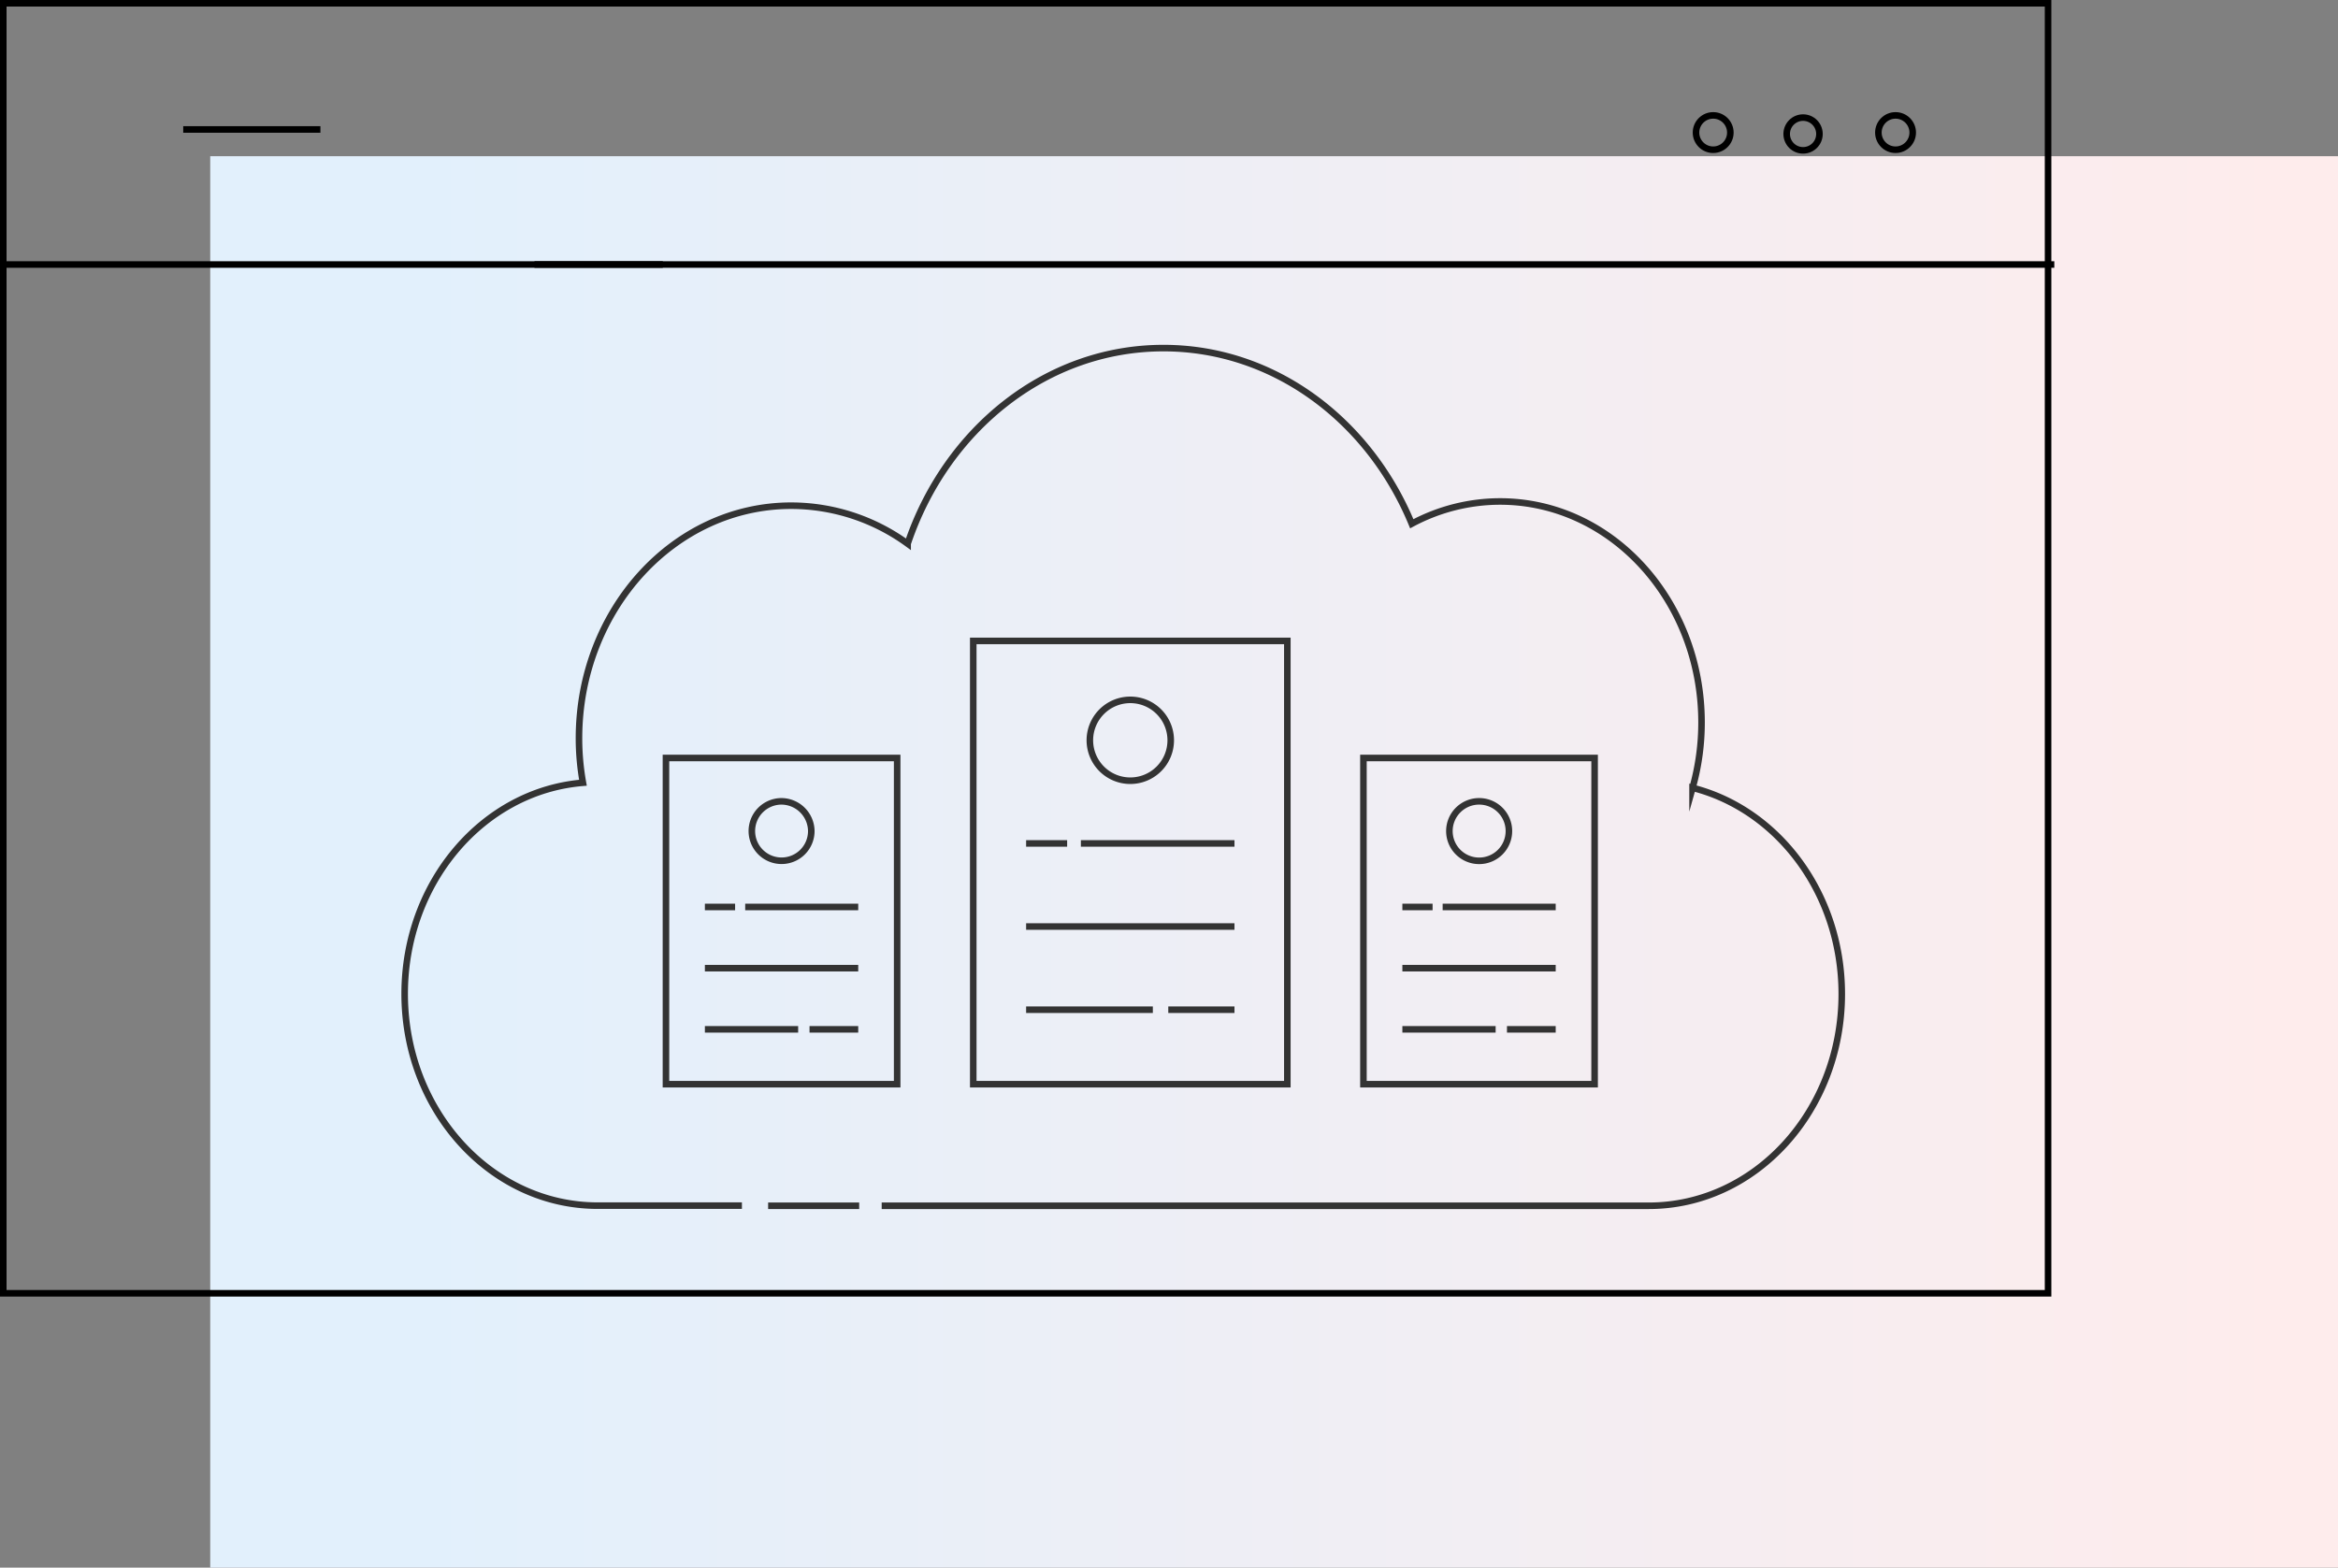 <?xml version="1.0" encoding="UTF-8"?>
<svg xmlns="http://www.w3.org/2000/svg" xmlns:xlink="http://www.w3.org/1999/xlink" viewBox="0 0 713.42 478.45">
  <rect x="0" y="0" width="713.42" height="478.45" fill="#808080" stroke="none"/>
  <defs>
    <linearGradient id="ed4a0ae9-2e16-4dcc-876c-5ee4dd919762" x1="703.5" y1="291.76" x2="132.83" y2="291.76" gradientTransform="matrix(1, 0, 0, -1, 0, 570.33)" gradientUnits="userSpaceOnUse">
      <stop offset="0" stop-color="#feecec"></stop>
      <stop offset="1" stop-color="#e2f0fc"></stop>
    </linearGradient>
  </defs>
  <g id="e17cff30-cca8-4706-9ab4-4ece0b3e009b" data-name="Layer 1">
    <line x1="672.19" y1="82.79" x2="713.42" y2="82.79" fill="none" stroke="#d9d8dc" stroke-width="2"></line>
    <path d="M69.72,63.17H719V494H69.72Z" transform="translate(-5.57 -15.5)" fill="url(#ed4a0ae9-2e16-4dcc-876c-5ee4dd919762)"></path>
    <path d="M630.52,16.5V410.22H6.57V16.5h624Z" transform="translate(-5.57 -15.5)" fill="none" stroke="#000" stroke-width="2"></path>
    <line x1="163.09" y1="80.73" x2="626.85" y2="80.73" fill="none" stroke="#000" stroke-width="2"></line>
    <line x1="0.26" y1="80.73" x2="202.25" y2="80.73" fill="none" stroke="#000" stroke-width="2"></line>
    <circle cx="522.76" cy="40.46" r="5.24" fill="none" stroke="#000" stroke-width="2"></circle>
    <circle cx="550.19" cy="40.89" r="5" fill="none" stroke="#000" stroke-width="2"></circle>
    <circle cx="578.41" cy="40.46" r="5.24" fill="none" stroke="#000" stroke-width="2"></circle>
    <line x1="55.91" y1="39.51" x2="97.77" y2="39.51" fill="none" stroke="#000" stroke-width="2"></line>
  </g>
  <g id="bddacff7-cbdc-4f26-87aa-c6346ec4656c" data-name="Layer 3">
    <g id="e8d913ba-7f0d-4df3-8abd-c7822b2596dc" data-name="ae6e59a6-4719-49b9-a19f-87689518f71c">
      <path d="M274.61,383.51H508.66c32.54,0,58.91-28.94,58.91-64.64,0-30.65-19.44-56.29-45.53-62.92A73.63,73.63,0,0,0,524.78,236c0-37.24-27.5-67.45-61.48-67.45a57.06,57.06,0,0,0-26.94,6.8c-13.07-31.61-42.06-53.61-75.77-53.61-35.81,0-66.35,24.86-78.06,59.7A60.52,60.52,0,0,0,247,169.84c-35.76,0-64.76,31.82-64.76,71a77,77,0,0,0,1.21,13.56c-30.44,2.48-54.4,30.39-54.4,64.43,0,35.7,26.38,64.64,58.91,64.64h44" transform="translate(-5.57 -15.5)" fill="none" stroke="#333" stroke-miterlimit="10" stroke-width="2"></path>
      <line x1="234.39" y1="368.01" x2="262.17" y2="368.01" fill="none" stroke="#333" stroke-miterlimit="10" stroke-width="2"></line>
      <polygon points="392.82 330.9 296.98 330.9 296.98 330.9 296.98 195.61 392.82 195.61 392.82 330.9" fill="none" stroke="#333" stroke-miterlimit="10" stroke-width="2"></polygon>
      <path d="M362.81,241.43a12.34,12.34,0,1,1-12.34-12.33,12.34,12.34,0,0,1,12.34,12.33Z" transform="translate(-5.57 -15.5)" fill="none" stroke="#333" stroke-miterlimit="10" stroke-width="2"></path>
      <line x1="329.82" y1="257.42" x2="376.69" y2="257.42" fill="none" stroke="#333" stroke-miterlimit="10" stroke-width="2"></line>
      <line x1="313.11" y1="257.42" x2="325.63" y2="257.42" fill="none" stroke="#333" stroke-miterlimit="10" stroke-width="2"></line>
      <line x1="313.11" y1="282.78" x2="376.69" y2="282.78" fill="none" stroke="#333" stroke-miterlimit="10" stroke-width="2"></line>
      <line x1="356.49" y1="308.17" x2="376.69" y2="308.17" fill="none" stroke="#333" stroke-miterlimit="10" stroke-width="2"></line>
      <line x1="313.11" y1="308.17" x2="351.78" y2="308.17" fill="none" stroke="#333" stroke-miterlimit="10" stroke-width="2"></line>
      <polygon points="486.58 330.9 416.04 330.9 416.04 330.9 416.04 231.34 486.58 231.34 486.58 330.9" fill="none" stroke="#333" stroke-miterlimit="10" stroke-width="2"></polygon>
      <path d="M466,269.14a9.08,9.08,0,1,1-9.07-9.07,9.08,9.08,0,0,1,9.07,9.07Z" transform="translate(-5.57 -15.5)" fill="none" stroke="#333" stroke-miterlimit="10" stroke-width="2"></path>
      <line x1="440.21" y1="276.81" x2="474.71" y2="276.81" fill="none" stroke="#333" stroke-miterlimit="10" stroke-width="2"></line>
      <line x1="427.92" y1="276.81" x2="437.14" y2="276.81" fill="none" stroke="#333" stroke-miterlimit="10" stroke-width="2"></line>
      <line x1="427.92" y1="295.49" x2="474.71" y2="295.49" fill="none" stroke="#333" stroke-miterlimit="10" stroke-width="2"></line>
      <line x1="459.84" y1="314.16" x2="474.71" y2="314.16" fill="none" stroke="#333" stroke-miterlimit="10" stroke-width="2"></line>
      <line x1="427.92" y1="314.16" x2="456.38" y2="314.16" fill="none" stroke="#333" stroke-miterlimit="10" stroke-width="2"></line>
      <polygon points="273.76 330.9 203.21 330.9 203.21 330.9 203.21 231.34 273.76 231.34 273.76 330.9" fill="none" stroke="#333" stroke-miterlimit="10" stroke-width="2"></polygon>
      <path d="M253.13,269.14a9.07,9.07,0,1,1-9.16-9.07A9.17,9.17,0,0,1,253.13,269.14Z" transform="translate(-5.57 -15.5)" fill="none" stroke="#333" stroke-miterlimit="10" stroke-width="2"></path>
      <line x1="227.39" y1="276.81" x2="261.88" y2="276.81" fill="none" stroke="#333" stroke-miterlimit="10" stroke-width="2"></line>
      <line x1="215.09" y1="276.81" x2="224.31" y2="276.81" fill="none" stroke="#333" stroke-miterlimit="10" stroke-width="2"></line>
      <line x1="215.09" y1="295.49" x2="261.88" y2="295.49" fill="none" stroke="#333" stroke-miterlimit="10" stroke-width="2"></line>
      <line x1="247.02" y1="314.16" x2="261.88" y2="314.16" fill="none" stroke="#333" stroke-miterlimit="10" stroke-width="2"></line>
      <line x1="215.09" y1="314.16" x2="243.55" y2="314.16" fill="none" stroke="#333" stroke-miterlimit="10" stroke-width="2"></line>
    </g>
  </g>
</svg>
